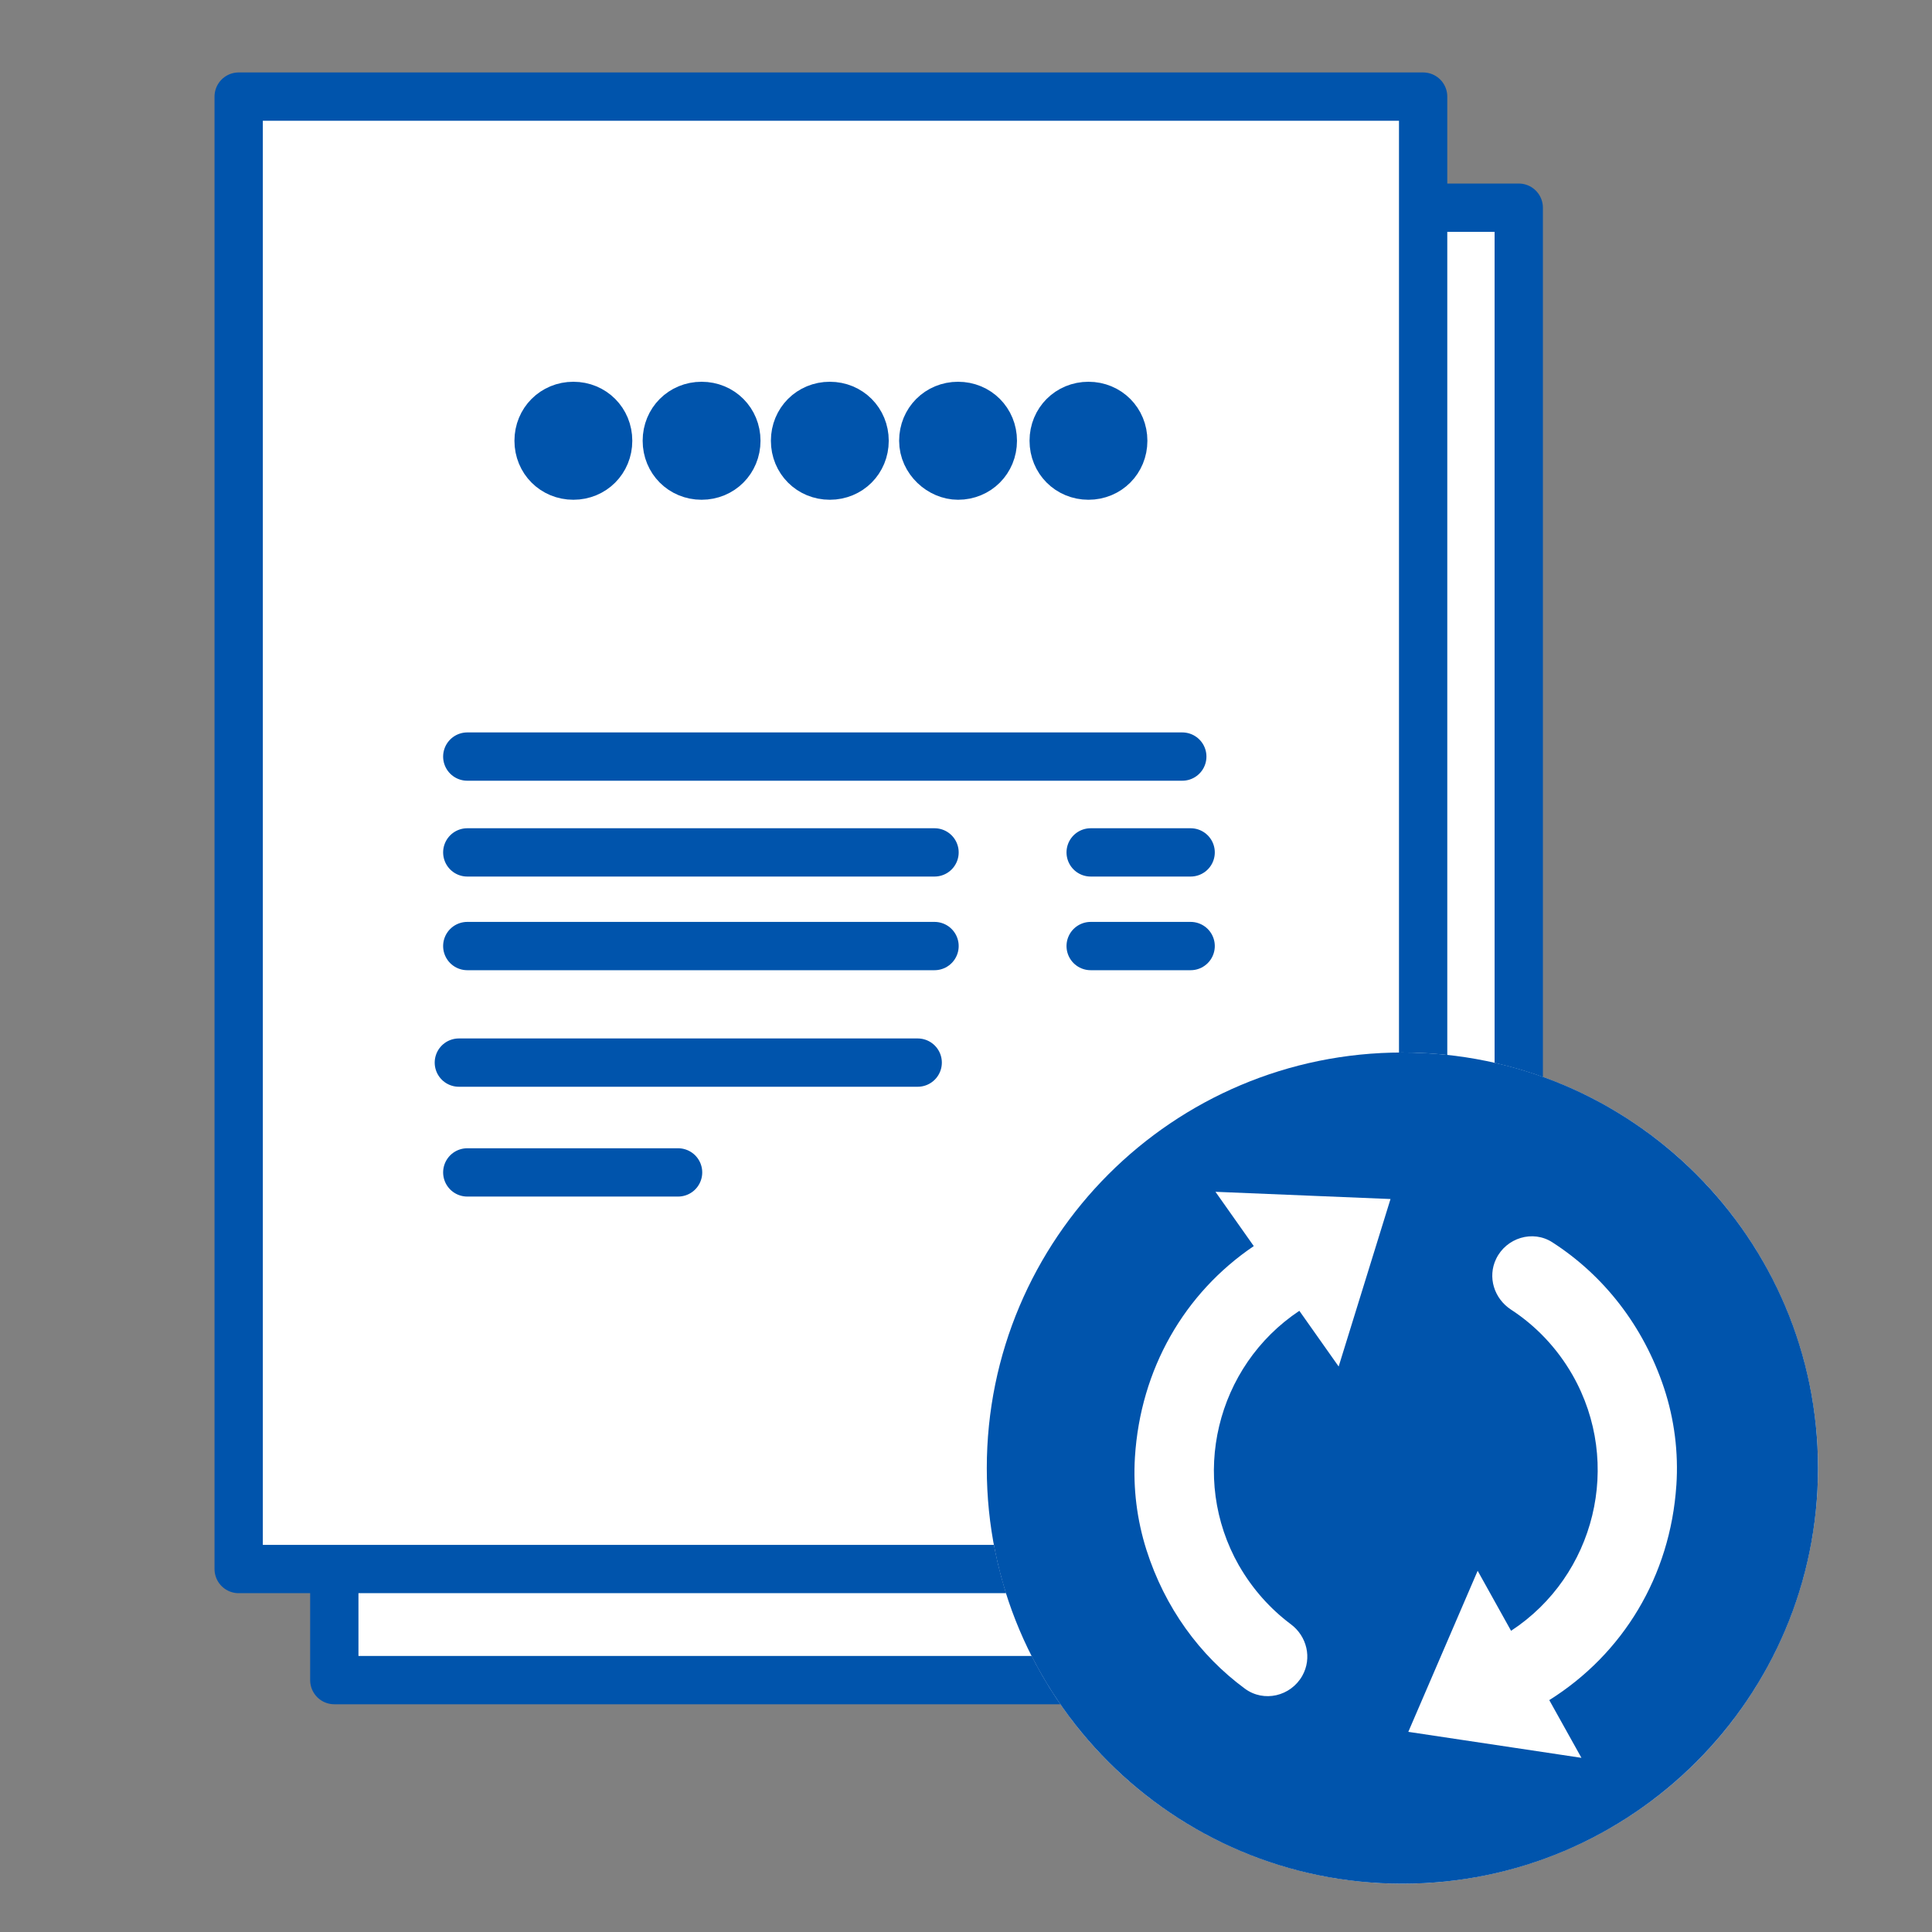 <svg fill="none" height="80" viewBox="0 0 80 80" width="80" xmlns="http://www.w3.org/2000/svg"><rect x="0" y="0" width="80" height="80" fill="#808080" stroke="none"/><g stroke="#0054ac" stroke-linejoin="round" stroke-miterlimit="10" stroke-width="2"><path d="m62.888 8.6h-49.045v60.97h49.045z" fill="#fff"/><path d="m58.929 4h-49.046v60.97h49.046z" fill="#fff"/><path d="m22.302 18.251c0-.812.63-1.443 1.44-1.443.81 0 1.44.631 1.44 1.443s-.63 1.443-1.44 1.443c-.81 0-1.44-.631-1.44-1.443z" fill="#0054ac"/><path d="m27.611 18.251c0-.812.63-1.443 1.44-1.443s1.44.631 1.44 1.443-.63 1.443-1.44 1.443-1.44-.631-1.44-1.443z" fill="#0054ac"/><path d="m32.921 18.251c0-.812.63-1.443 1.44-1.443.81 0 1.44.631 1.44 1.443s-.63 1.443-1.44 1.443c-.81 0-1.44-.631-1.44-1.443z" fill="#0054ac"/><path d="m38.231 18.251c0-.812.63-1.443 1.44-1.443s1.44.631 1.44 1.443-.63 1.443-1.44 1.443c-.72 0-1.44-.631-1.44-1.443z" fill="#0054ac"/><path d="m43.631 18.251c0-.812.63-1.443 1.44-1.443.81 0 1.44.631 1.44 1.443s-.63 1.443-1.44 1.443c-.81 0-1.44-.631-1.44-1.443z" fill="#0054ac"/><path d="m19.349 31.328h29.607" stroke-linecap="round"/><path d="m19 44h19" stroke-linecap="round"/><path d="m19.349 48.547h8.729" stroke-linecap="round"/><path d="m19.349 35.296h19.348" stroke-linecap="round"/><path d="m45.162 35.296h4.14" stroke-linecap="round"/><path d="m19.349 39.174h19.348" stroke-linecap="round"/><path d="m45.162 39.174h4.14" stroke-linecap="round"/></g><circle cx="58.07" cy="60.791" fill="#fff" r="17.209"/><path clip-rule="evenodd" d="m58.07 78c9.504 0 17.209-7.705 17.209-17.209 0-9.504-7.705-17.209-17.209-17.209-9.505 0-17.209 7.705-17.209 17.209 0 9.505 7.705 17.209 17.209 17.209zm-6.765-13.17c-2.076-3.644-.945-8.261 2.498-10.552l1.628 2.306 2.147-6.935-7.248-.299 1.586 2.248c-2.875 1.946-4.694 5.093-4.921 8.744-.08 1.291.084 2.599.476 3.834.761 2.387 2.201 4.366 4.076 5.747.784.58 1.896.32 2.378-.532.412-.732.193-1.643-.481-2.14-.842-.632-1.575-1.443-2.138-2.422zm18.109-3.325c-.251 3.763-2.212 6.983-5.262 8.893l1.332 2.39-7.169-1.076 2.872-6.669 1.383 2.485c3.477-2.278 4.634-6.921 2.547-10.588-.647-1.13-1.524-2.043-2.548-2.711-.702-.458-.982-1.349-.617-2.103.419-.869 1.515-1.211 2.329-.684 2.129 1.371 3.769 3.461 4.624 6.036.427 1.291.601 2.666.51 4.028z" fill="#0054ac" fill-rule="evenodd"/></svg>